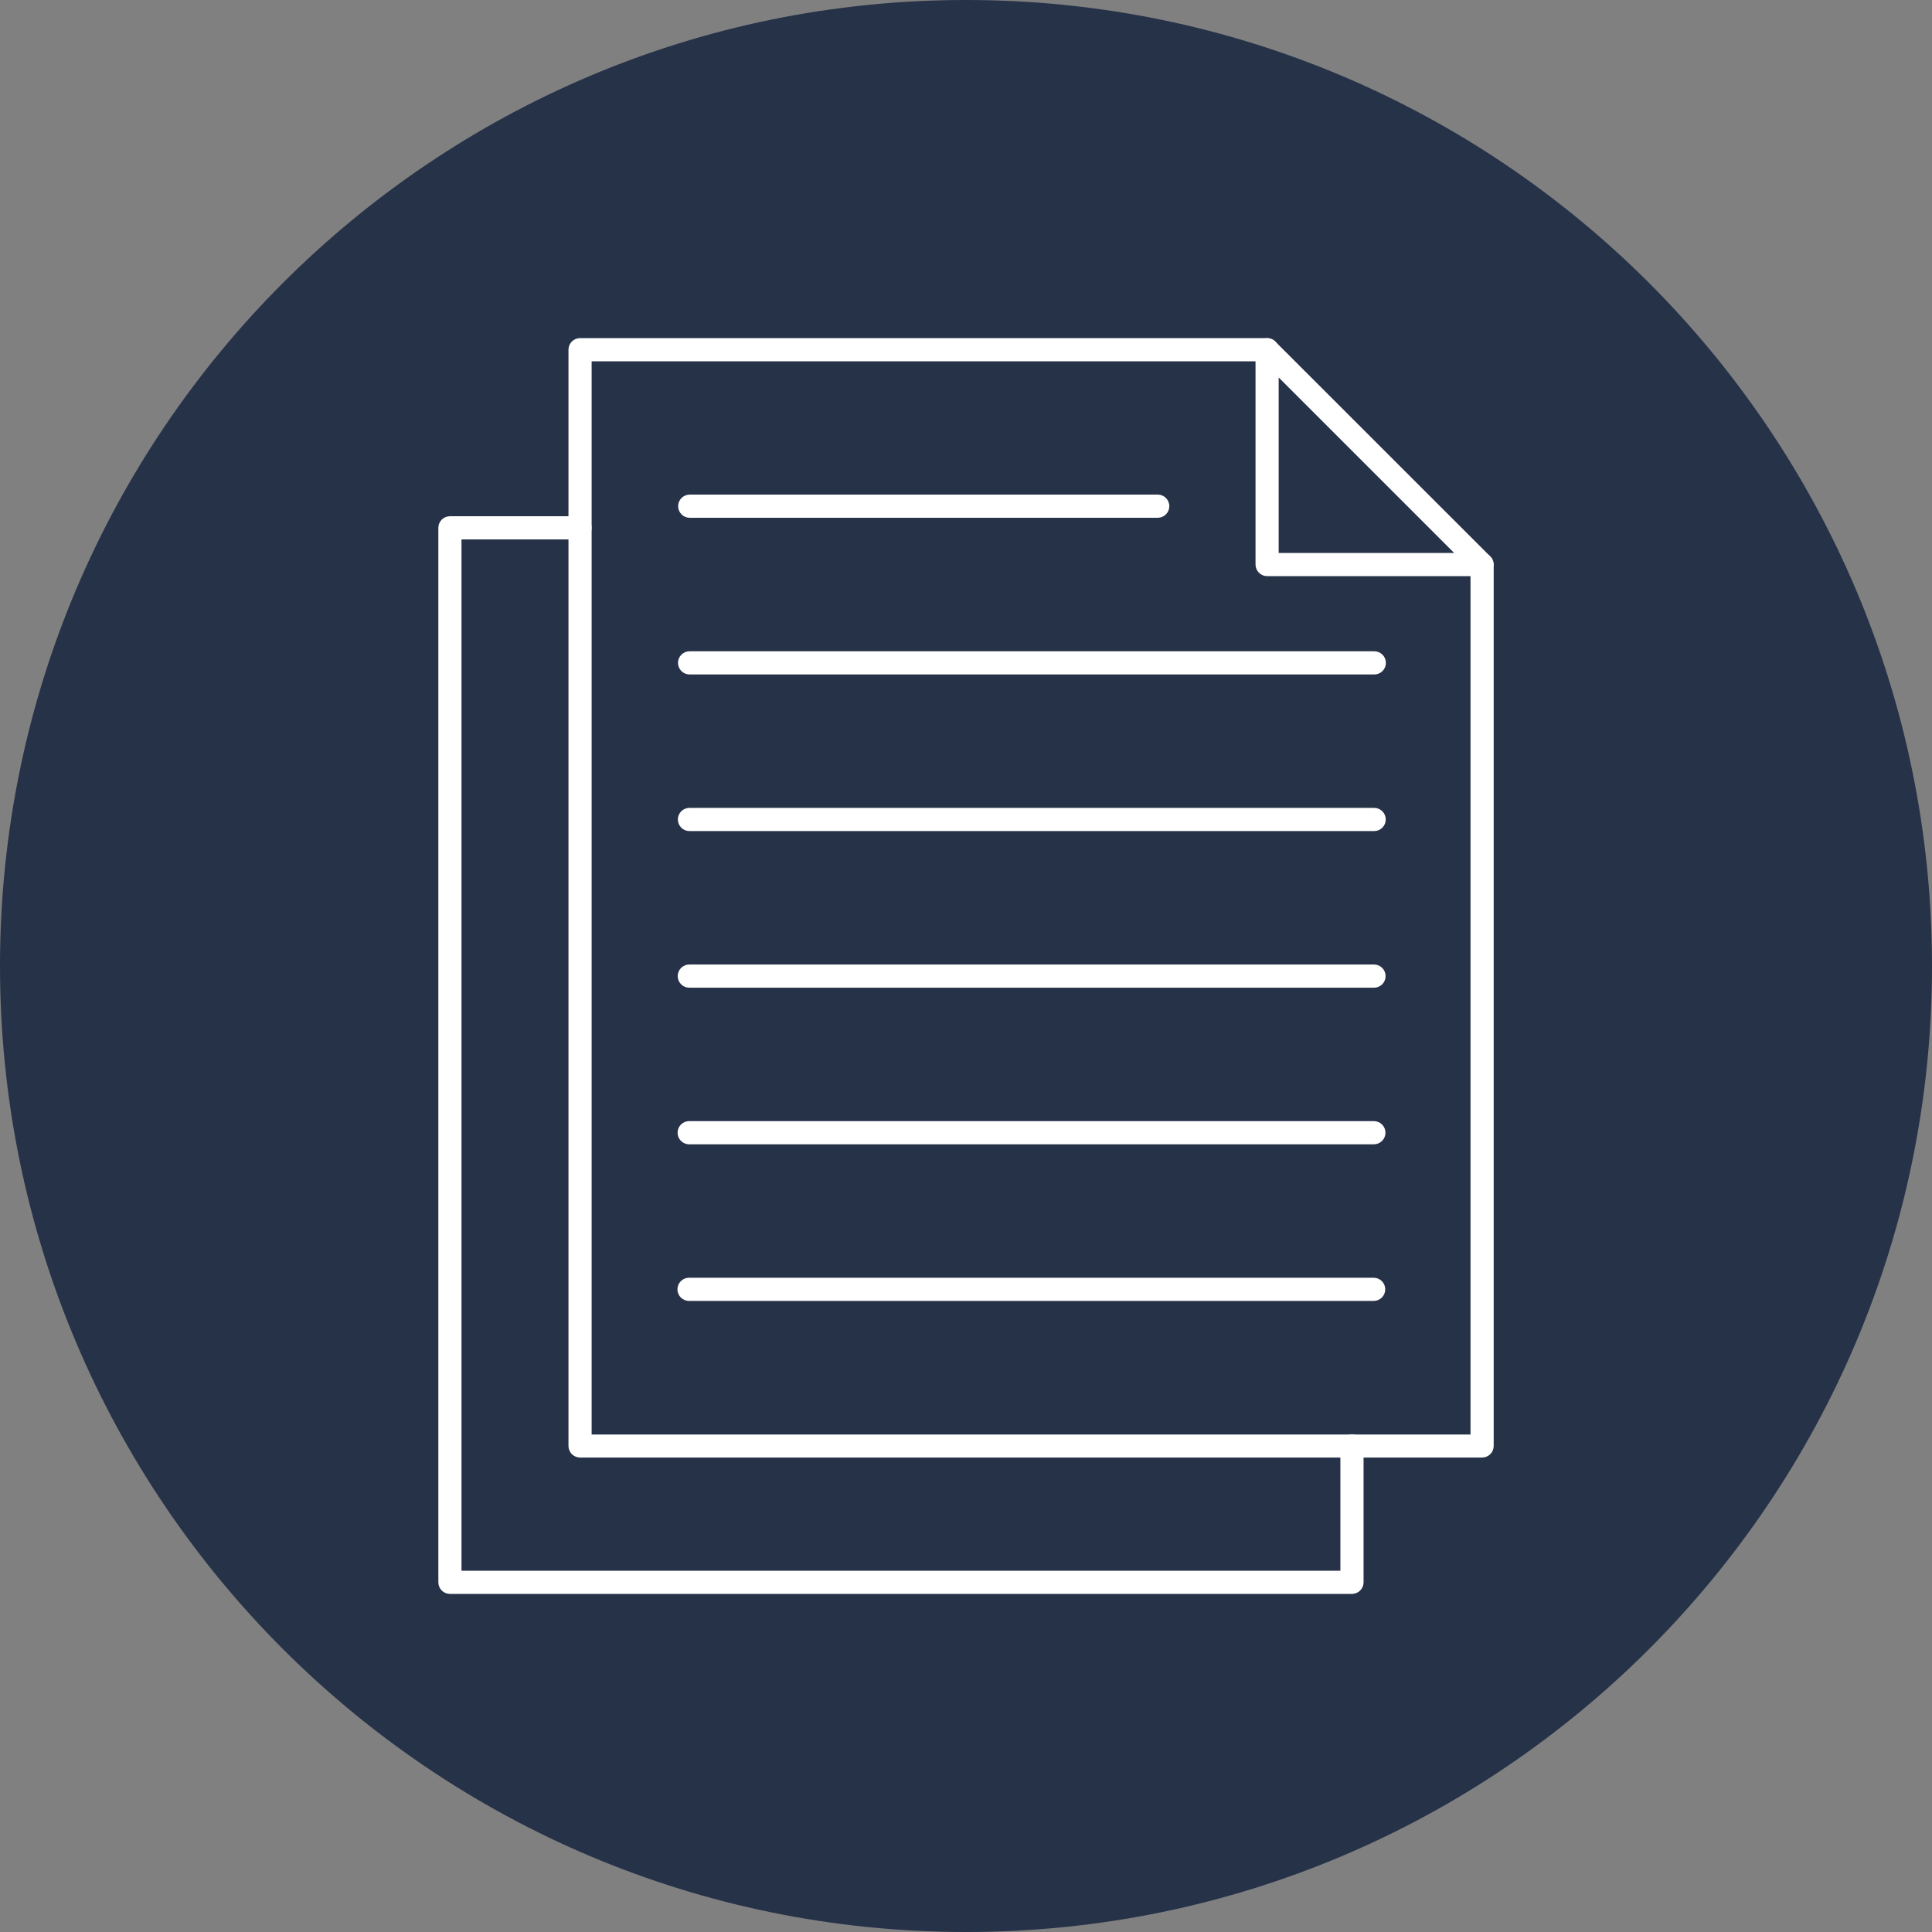 <svg width="1000" height="1000" viewBox="0 0 1000 1000" fill="none" xmlns="http://www.w3.org/2000/svg">
<rect x="0" y="0" width="1000" height="1000" fill="#808080" stroke="none"/>
<g clip-path="url(#clip0_280_277)">
<path d="M500 1000C776.142 1000 1000 776.142 1000 500C1000 223.858 776.142 0 500 0C223.858 0 0 223.858 0 500C0 776.142 223.858 1000 500 1000Z" fill="#263248"/>
<path d="M767.11 754.42H300.24C298.649 754.42 297.123 753.788 295.998 752.663C294.872 751.537 294.24 750.011 294.24 748.42V181C294.24 179.409 294.872 177.883 295.998 176.757C297.123 175.632 298.649 175 300.24 175H655.86C657.452 175 658.978 175.632 660.103 176.757C661.228 177.883 661.86 179.409 661.86 181C661.86 182.591 661.228 184.117 660.103 185.243C658.978 186.368 657.452 187 655.86 187H306.23V742.5H761.13V292.23C761.13 290.639 761.762 289.113 762.888 287.987C764.013 286.862 765.539 286.23 767.13 286.23C768.722 286.23 770.248 286.862 771.373 287.987C772.498 289.113 773.13 290.639 773.13 292.23V748.44C773.128 749.228 772.97 750.008 772.666 750.735C772.362 751.462 771.918 752.122 771.359 752.677C770.8 753.232 770.137 753.672 769.408 753.971C768.679 754.27 767.898 754.423 767.11 754.42Z" fill="white"/>
<path d="M699.76 825H232.89C231.299 825 229.773 824.368 228.647 823.243C227.522 822.117 226.89 820.591 226.89 819V273.2C226.89 271.609 227.522 270.083 228.647 268.957C229.773 267.832 231.299 267.2 232.89 267.2H300.24C301.831 267.2 303.358 267.832 304.483 268.957C305.608 270.083 306.24 271.609 306.24 273.2C306.24 274.791 305.608 276.317 304.483 277.443C303.358 278.568 301.831 279.2 300.24 279.2H238.87V813H693.78V748.4C693.78 746.809 694.412 745.283 695.537 744.157C696.663 743.032 698.189 742.4 699.78 742.4C701.371 742.4 702.898 743.032 704.023 744.157C705.148 745.283 705.78 746.809 705.78 748.4V819C705.78 819.79 705.624 820.571 705.321 821.301C705.019 822.03 704.575 822.692 704.016 823.25C703.456 823.807 702.793 824.249 702.062 824.549C701.332 824.849 700.55 825.003 699.76 825Z" fill="white"/>
<path d="M711 673.36H356.64C355.049 673.36 353.523 672.728 352.397 671.603C351.272 670.477 350.64 668.951 350.64 667.36C350.64 665.769 351.272 664.242 352.397 663.117C353.523 661.992 355.049 661.36 356.64 661.36H711C712.591 661.36 714.118 661.992 715.243 663.117C716.368 664.242 717 665.769 717 667.36C717 668.951 716.368 670.477 715.243 671.603C714.118 672.728 712.591 673.36 711 673.36Z" fill="white"/>
<path d="M711.11 592.29H356.71C355.119 592.29 353.593 591.658 352.467 590.533C351.342 589.407 350.71 587.881 350.71 586.29C350.71 584.699 351.342 583.173 352.467 582.047C353.593 580.922 355.119 580.29 356.71 580.29H711.11C712.701 580.29 714.227 580.922 715.353 582.047C716.478 583.173 717.11 584.699 717.11 586.29C717.11 587.881 716.478 589.407 715.353 590.533C714.227 591.658 712.701 592.29 711.11 592.29Z" fill="white"/>
<path d="M711.18 511.23H356.78C355.189 511.23 353.663 510.598 352.538 509.473C351.412 508.347 350.78 506.821 350.78 505.23C350.78 503.639 351.412 502.113 352.538 500.987C353.663 499.862 355.189 499.23 356.78 499.23H711.18C712.772 499.23 714.298 499.862 715.423 500.987C716.548 502.113 717.18 503.639 717.18 505.23C717.18 506.821 716.548 508.347 715.423 509.473C714.298 510.598 712.772 511.23 711.18 511.23Z" fill="white"/>
<path d="M711.26 430.16H356.86C355.269 430.16 353.743 429.528 352.618 428.403C351.493 427.277 350.86 425.751 350.86 424.16C350.86 422.569 351.493 421.042 352.618 419.917C353.743 418.792 355.269 418.16 356.86 418.16H711.26C712.852 418.16 714.378 418.792 715.503 419.917C716.628 421.042 717.26 422.569 717.26 424.16C717.26 425.751 716.628 427.277 715.503 428.403C714.378 429.528 712.852 430.16 711.26 430.16Z" fill="white"/>
<path d="M711.33 349.1H356.93C355.339 349.1 353.813 348.468 352.688 347.343C351.562 346.218 350.93 344.691 350.93 343.1C350.93 341.509 351.562 339.983 352.688 338.857C353.813 337.732 355.339 337.1 356.93 337.1H711.33C712.921 337.1 714.448 337.732 715.573 338.857C716.698 339.983 717.33 341.509 717.33 343.1C717.33 344.691 716.698 346.218 715.573 347.343C714.448 348.468 712.921 349.1 711.33 349.1Z" fill="white"/>
<path d="M599.24 268H357C355.409 268 353.883 267.368 352.757 266.243C351.632 265.117 351 263.591 351 262C351 260.409 351.632 258.883 352.757 257.757C353.883 256.632 355.409 256 357 256H599.24C600.831 256 602.357 256.632 603.483 257.757C604.608 258.883 605.24 260.409 605.24 262C605.24 263.591 604.608 265.117 603.483 266.243C602.357 267.368 600.831 268 599.24 268Z" fill="white"/>
<path d="M767.11 298.21H655.86C654.269 298.21 652.743 297.578 651.618 296.453C650.493 295.327 649.86 293.801 649.86 292.21V181C649.869 179.821 650.225 178.671 650.884 177.693C651.542 176.715 652.475 175.953 653.564 175.502C654.653 175.051 655.851 174.93 657.008 175.156C658.165 175.381 659.23 175.943 660.07 176.77L771.34 288C772.168 288.84 772.729 289.905 772.955 291.062C773.18 292.22 773.06 293.418 772.609 294.507C772.157 295.596 771.395 296.528 770.417 297.187C769.44 297.845 768.289 298.201 767.11 298.21ZM661.84 286.21H752.67L661.84 195.38V286.21Z" fill="white"/>
</g>
<defs>
<clipPath id="clip0_280_277">
<rect width="1000" height="1000" fill="white"/>
</clipPath>
</defs>
</svg>
